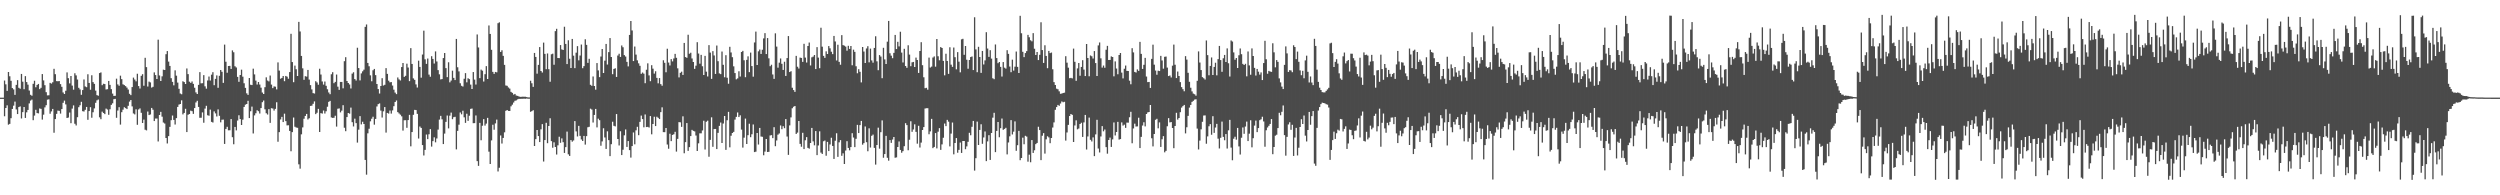 <?xml version="1.0" encoding="UTF-8"?>
<svg xmlns="http://www.w3.org/2000/svg" width="1920" height="150">
  <path d="M0 75.000h1v1.000H0zM1 75.000h1v1.000H1zM2 75.000h1v1.000H2zM3 61.845h1v27.426H3zM4 64.784h1v18.145H4zM5 69.774h1v11.137H5zM6 55.282h1v40.468H6zM7 58.590h1v36.522H7zM8 62.052h1v28.700H8zM9 67.619h1v16.058H9zM10 68.664h1v12.501H10zM11 72.857h1v5.181H11zM12 65.156h1v18.922H12zM13 61.558h1v26.058H13zM14 67.416h1v14.794H14zM15 68.138h1v13.559H15zM16 56.784h1v34.185H16zM17 62.712h1v23.411H17zM18 68.528h1v13.657H18zM19 58.447h1v32.128H19zM20 63.020h1v23.242H20zM21 65.009h1v19.407H21zM22 69.549h1v9.861H22zM23 72.828h1v4.457H23zM24 73.509h1v2.967H24zM25 64.368h1v27.931H25zM26 61.987h1v26.773H26zM27 67.037h1v17.314H27zM28 65.251h1v21.609H28zM29 64.455h1v22.621H29zM30 68.471h1v14.815H30zM31 67.438h1v16.155H31zM32 56.870h1v34.992H32zM33 61.732h1v26.353H33zM34 65.430h1v17.062H34zM35 70.786h1v10.015H35zM36 73.269h1v3.273H36zM37 73.161h1v3.105H37zM38 63.621h1v23.703H38zM39 64.190h1v21.350H39zM40 63.182h1v20.469H40zM41 52.844h1v49.110H41zM42 56.986h1v34.471H42zM43 62.291h1v25.151H43zM44 62.410h1v22.550H44zM45 62.276h1v22.858H45zM46 64.611h1v22.627H46zM47 66.685h1v17.088H47zM48 71.018h1v7.942H48zM49 72.183h1v5.079H49zM50 69.708h1v10.460H50zM51 55.584h1v35.065H51zM52 60.063h1v30.221H52zM53 64.073h1v22.342H53zM54 58.377h1v36.215H54zM55 65.746h1v17.643H55zM56 68.847h1v12.120H56zM57 56.271h1v38.772H57zM58 57.902h1v38.439H58zM59 61.095h1v28.901H59zM60 67.408h1v14.906H60zM61 68.710h1v12.139H61zM62 72.829h1v5.336H62zM63 69.159h1v16.254H63zM64 61.035h1v24.603H64zM65 66.417h1v17.892H65zM66 66.992h1v15.115H66zM67 57.055h1v34.958H67zM68 63.676h1v21.610H68zM69 68.899h1v13.408H69zM70 57.818h1v32.611H70zM71 63.093h1v23.152H71zM72 64.416h1v18.856H72zM73 69.566h1v9.378H73zM74 73.039h1v3.999H74zM75 73.535h1v2.920H75zM76 56.099h1v34.018H76zM77 55.588h1v35.935H77zM78 65.417h1v20.328H78zM79 64.288h1v22.477H79zM80 64.557h1v23.098H80zM81 68.725h1v14.689H81zM82 68.480h1v15.648H82zM83 62.179h1v25.984H83zM84 65.173h1v18.741H84zM85 68.432h1v12.127H85zM86 71.901h1v7.449H86zM87 73.697h1v2.499H87zM88 73.578h1v2.338H88zM89 60.426h1v30.044H89zM90 64.832h1v20.064H90zM91 65.828h1v16.495H91zM92 58.100h1v37.609H92zM93 60.794h1v25.367H93zM94 64.747h1v19.480H94zM95 65.361h1v17.036H95zM96 66.127h1v16.914H96zM97 67.269h1v16.514H97zM98 68.758h1v12.494H98zM99 72.037h1v5.985H99zM100 73.040h1v3.768H100zM101 66.889h1v14.849H101zM102 59.577h1v27.543H102zM103 61.067h1v26.773H103zM104 62.450h1v21.536H104zM105 56.610h1v39.252H105zM106 66.076h1v18.001H106zM107 67.971h1v15.282H107zM108 58.237h1v28.401H108zM109 57.007h1v37.448H109zM110 65.824h1v26.046H110zM111 44.408h1v55.222H111zM112 51.539h1v48.615H112zM113 66.440h1v19.233H113zM114 62.656h1v25.739H114zM115 63.283h1v24.637H115zM116 67.282h1v15.618H116zM117 66.651h1v17.601H117zM118 55.586h1v37.410H118zM119 57.665h1v33.349H119zM120 60.688h1v30.341H120zM121 30.454h1v78.199H121zM122 57.950h1v30.381H122zM123 62.211h1v23.684H123zM124 58.622h1v30.983H124zM125 53.482h1v40.622H125zM126 53.767h1v41.090H126zM127 41.609h1v64.363H127zM128 39.244h1v70.941H128zM129 47.313h1v57.247H129zM130 50.658h1v46.790H130zM131 60.049h1v32.282H131zM132 62.856h1v25.856H132zM133 65.554h1v26.545H133zM134 54.019h1v41.634H134zM135 58.092h1v32.657H135zM136 63.463h1v18.660H136zM137 68.195h1v12.121H137zM138 71.816h1v8.046H138zM139 72.396h1v4.661H139zM140 62.428h1v25.437H140zM141 63.034h1v23.682H141zM142 64.520h1v19.049H142zM143 52.570h1v48.881H143zM144 56.931h1v31.193H144zM145 62.701h1v24.853H145zM146 63.618h1v21.384H146zM147 62.577h1v22.833H147zM148 64.420h1v23.013H148zM149 67.390h1v15.630H149zM150 70.984h1v7.731H150zM151 72.207h1v5.216H151zM152 65.197h1v16.930H152zM153 55.406h1v35.077H153zM154 63.981h1v26.441H154zM155 63.915h1v22.414H155zM156 57.724h1v36.536H156zM157 66.303h1v17.128H157zM158 68.108h1v13.125H158zM159 61.816h1v26.727H159zM160 58.768h1v30.101H160zM161 61.841h1v22.324H161zM162 57.367h1v36.207H162zM163 55.446h1v38.658H163zM164 65.423h1v20.118H164zM165 60.561h1v26.520H165zM166 57.928h1v31.518H166zM167 67.421h1v16.599H167zM168 58.193h1v30.743H168zM169 53.762h1v40.214H169zM170 55.165h1v36.799H170zM171 63.644h1v28.212H171zM172 34.237h1v76.325H172zM173 47.431h1v51.573H173zM174 55.839h1v41.558H174zM175 50.708h1v49.375H175zM176 50.574h1v49.492H176zM177 52.925h1v38.508H177zM178 38.693h1v66.663H178zM179 40.117h1v70.702H179zM180 50.912h1v46.567H180zM181 51.811h1v48.357H181zM182 59.013h1v33.549H182zM183 62.807h1v25.712H183zM184 57.590h1v33.850H184zM185 53.517h1v42.477H185zM186 58.898h1v32.999H186zM187 63.951h1v18.179H187zM188 67.504h1v12.889H188zM189 71.695h1v8.191H189zM190 72.881h1v4.554H190zM191 59.893h1v30.802H191zM192 65.082h1v20.354H192zM193 65.318h1v16.553H193zM194 52.720h1v49.798H194zM195 57.114h1v31.511H195zM196 61.895h1v25.101H196zM197 64.939h1v19.770H197zM198 62.982h1v22.417H198zM199 64.946h1v22.225H199zM200 67.352h1v15.624H200zM201 71.055h1v7.435H201zM202 72.181h1v5.022H202zM203 66.957h1v16.997H203zM204 59.410h1v27.584H204zM205 61.847h1v26.116H205zM206 62.496h1v21.305H206zM207 57.998h1v36.359H207zM208 64.949h1v18.159H208zM209 67.700h1v15.665H209zM210 66.337h1v18.607H210zM211 66.554h1v17.080H211zM212 68.652h1v9.903H212zM213 47.915h1v60.925H213zM214 54.235h1v47.266H214zM215 60.481h1v31.248H215zM216 59.833h1v29.913H216zM217 58.388h1v35.353H217zM218 62.337h1v24.960H218zM219 58.330h1v34.679H219zM220 58.866h1v37.445H220zM221 60.478h1v35.736H221zM222 55.367h1v45.210H222zM223 25.982h1v90.197H223zM224 47.651h1v53.819H224zM225 63.153h1v27.125H225zM226 50.399h1v46.956H226zM227 53.200h1v44.754H227zM228 58.387h1v39.770H228zM229 16.806h1v109.423H229zM230 24.163h1v105.363H230zM231 42.936h1v60.216H231zM232 52.469h1v45.352H232zM233 61.265h1v29.921H233zM234 58.499h1v30.536H234zM235 58.850h1v28.672H235zM236 53.685h1v38.087H236zM237 61.123h1v29.728H237zM238 65.374h1v15.973H238zM239 68.656h1v12.479H239zM240 71.535h1v8.197H240zM241 71.814h1v6.039H241zM242 62.367h1v25.311H242zM243 63.322h1v23.254H243zM244 65.053h1v18.574H244zM245 52.783h1v48.589H245zM246 57.244h1v29.645H246zM247 62.548h1v24.712H247zM248 64.996h1v19.893H248zM249 62.636h1v24.568H249zM250 65.881h1v19.576H250zM251 68.576h1v13.411H251zM252 70.991h1v7.236H252zM253 72.329h1v5.120H253zM254 57.024h1v33.168H254zM255 55.448h1v35.105H255zM256 63.892h1v26.527H256zM257 62.899h1v26.000H257zM258 57.251h1v39.971H258zM259 66.559h1v16.960H259zM260 69.028h1v14.229H260zM261 62.944h1v23.401H261zM262 62.935h1v22.066H262zM263 67.847h1v12.929H263zM264 46.989h1v51.127H264zM265 43.945h1v56.826H265zM266 62.196h1v27.719H266zM267 63.751h1v23.017H267zM268 64.864h1v22.433H268zM269 67.948h1v14.694H269zM270 56.503h1v37.332H270zM271 55.508h1v41.597H271zM272 60.739h1v30.422H272zM273 61.823h1v32.723H273zM274 36.685h1v72.831H274zM275 52.283h1v47.302H275zM276 61.729h1v27.448H276zM277 56.375h1v39.179H277zM278 54.797h1v38.707H278zM279 53.514h1v41.723H279zM280 20.626h1v102.200H280zM281 18.775h1v115.392H281zM282 48.324h1v54.088H282zM283 50.910h1v47.937H283zM284 57.849h1v35.342H284zM285 62.394h1v28.814H285zM286 53.966h1v35.700H286zM287 52.953h1v42.794H287zM288 57.702h1v33.624H288zM289 64.531h1v17.247H289zM290 68.402h1v11.578H290zM291 71.831h1v7.575H291zM292 66.070h1v18.851H292zM293 60.037h1v30.244H293zM294 65.716h1v19.807H294zM295 65.109h1v17.103H295zM296 52.306h1v49.540H296zM297 56.738h1v29.976H297zM298 61.975h1v25.269H298zM299 63.246h1v21.641H299zM300 63.014h1v24.237H300zM301 65.690h1v19.118H301zM302 68.890h1v12.692H302zM303 71.104h1v7.233H303zM304 72.286h1v4.897H304zM305 59.488h1v26.612H305zM306 60.971h1v26.147H306zM307 61.797h1v26.291H307zM308 51.516h1v37.851H308zM309 48.383h1v51.940H309zM310 59.018h1v33.343H310zM311 58.191h1v34.100H311zM312 48.884h1v49.260H312zM313 51.846h1v40.360H313zM314 62.294h1v25.914H314zM315 36.954h1v75.429H315zM316 49.081h1v52.358H316zM317 60.232h1v27.929H317zM318 61.321h1v23.047H318zM319 64.820h1v19.725H319zM320 67.222h1v20.204H320zM321 46.590h1v59.806H321zM322 51.386h1v45.786H322zM323 59.662h1v38.586H323zM324 41.877h1v69.542H324zM325 23.564h1v95.815H325zM326 45.564h1v69.558H326zM327 49.057h1v54.247H327zM328 44.937h1v61.909H328zM329 57.299h1v45.837H329zM330 58.948h1v40.213H330zM331 43.178h1v69.436H331zM332 45.266h1v63.138H332zM333 48.811h1v56.648H333zM334 39.464h1v69.872H334zM335 47.187h1v59.134H335zM336 53.871h1v45.662H336zM337 57.100h1v34.748H337zM338 60.997h1v27.969H338zM339 60.703h1v30.945H339zM340 44.596h1v66.055H340zM341 40.715h1v61.886H341zM342 52.305h1v41.270H342zM343 59.230h1v29.514H343zM344 47.819h1v50.783H344zM345 63.222h1v25.607H345zM346 61.839h1v24.614H346zM347 54.264h1v37.283H347zM348 59.811h1v30.213H348zM349 61.515h1v28.180H349zM350 29.888h1v84.826H350zM351 51.665h1v48.838H351zM352 54.828h1v40.893H352zM353 63.937h1v22.446H353zM354 65.905h1v21.918H354zM355 66.432h1v18.635H355zM356 60.470h1v29.658H356zM357 56.152h1v38.221H357zM358 63.238h1v24.119H358zM359 60.126h1v32.723H359zM360 60.785h1v28.073H360zM361 64.953h1v18.633H361zM362 68.358h1v14.976H362zM363 55.342h1v39.275H363zM364 61.130h1v33.448H364zM365 64.937h1v23.754H365zM366 26.469h1v97.286H366zM367 36.443h1v90.960H367zM368 60.014h1v34.339H368zM369 53.434h1v54.268H369zM370 54.283h1v42.302H370zM371 62.638h1v28.840H371zM372 56.989h1v39.459H372zM373 50.811h1v44.126H373zM374 60.653h1v29.879H374zM375 19.582h1v96.896H375zM376 26.073h1v99.886H376zM377 38.222h1v69.620H377zM378 55.208h1v40.586H378zM379 56.739h1v42.908H379zM380 55.223h1v39.555H380zM381 55.544h1v36.321H381zM382 17.812h1v113.853H382zM383 17.145h1v111.666H383zM384 39.875h1v64.139H384zM385 38.591h1v71.633H385zM386 42.913h1v63.006H386zM387 49.820h1v51.824H387zM388 65.637h1v19.448H388zM389 65.895h1v18.594H389zM390 67.158h1v18.015H390zM391 68.065h1v17.194H391zM392 70.537h1v11.131H392zM393 71.311h1v9.082H393zM394 72.663h1v6.093H394zM395 72.149h1v5.246H395zM396 73.389h1v3.707H396zM397 73.619h1v2.737H397zM398 74.039h1v1.903H398zM399 74.383h1v1.562H399zM400 74.328h1v1.566H400zM401 74.224h1v1.638H401zM402 74.275h1v1.502H402zM403 74.268h1v1.600H403zM404 74.522h1v1.170H404zM405 74.812h1v1.000H405zM406 74.822h1v1.000H406zM407 62.008h1v23.831H407zM408 63.937h1v21.411H408zM409 66.725h1v17.891H409zM410 40.634h1v71.510H410zM411 43.717h1v63.123H411zM412 56.561h1v43.281H412zM413 49.813h1v54.673H413zM414 36.144h1v72.957H414zM415 54.548h1v44.775H415zM416 55.717h1v39.639H416zM417 32.696h1v91.361H417zM418 41.345h1v66.225H418zM419 53.143h1v41.159H419zM420 41.063h1v68.915H420zM421 53.143h1v43.649H421zM422 62.787h1v28.063H422zM423 41.695h1v66.679H423zM424 41.216h1v72.239H424zM425 49.733h1v59.569H425zM426 23.917h1v88.994H426zM427 22.130h1v96.531H427zM428 44.529h1v67.087H428zM429 44.669h1v60.348H429zM430 34.620h1v75.040H430zM431 37.953h1v68.345H431zM432 38.411h1v70.808H432zM433 20.541h1v96.898H433zM434 33.757h1v79.242H434zM435 49.224h1v51.846H435zM436 30.901h1v87.632H436zM437 45.090h1v74.649H437zM438 52.230h1v55.331H438zM439 29.914h1v78.884H439zM440 42.759h1v65.132H440zM441 52.307h1v40.697H441zM442 40.442h1v60.469H442zM443 35.437h1v69.348H443zM444 46.326h1v50.326H444zM445 42.665h1v61.695H445zM446 34.209h1v72.918H446zM447 52.396h1v55.914H447zM448 50.798h1v53.584H448zM449 30.145h1v80.926H449zM450 34.447h1v70.110H450zM451 48.269h1v49.480H451zM452 45.147h1v52.221H452zM453 65.110h1v18.334H453zM454 65.888h1v18.218H454zM455 58.727h1v35.378H455zM456 66.048h1v22.242H456zM457 68.890h1v14.788H457zM458 48.457h1v49.399H458zM459 54.073h1v37.089H459zM460 59.253h1v33.041H460zM461 43.393h1v68.549H461zM462 37.653h1v70.921H462zM463 56.045h1v42.470H463zM464 46.598h1v58.970H464zM465 33.735h1v80.652H465zM466 49.544h1v51.330H466zM467 40.047h1v67.561H467zM468 29.215h1v90.712H468zM469 43.755h1v67.008H469zM470 56.964h1v36.504H470zM471 52.940h1v43.657H471zM472 52.412h1v44.641H472zM473 59.086h1v28.530H473zM474 42.665h1v64.099H474zM475 41.264h1v70.465H475zM476 43.737h1v57.072H476zM477 34.936h1v84.161H477zM478 36.325h1v78.688H478zM479 42.319h1v61.631H479zM480 43.411h1v56.006H480zM481 47.510h1v65.353H481zM482 50.970h1v57.394H482zM483 26.846h1v88.475H483zM484 16.152h1v104.909H484zM485 23.384h1v88.794H485zM486 46.899h1v54.850H486zM487 35.725h1v75.141H487zM488 41.945h1v58.159H488zM489 46.328h1v51.054H489zM490 48.640h1v55.216H490zM491 50.525h1v43.073H491zM492 56.673h1v32.105H492zM493 55.706h1v35.750H493zM494 56.572h1v41.244H494zM495 63.908h1v23.984H495zM496 53.545h1v44.027H496zM497 48.657h1v48.752H497zM498 57.895h1v40.063H498zM499 62.373h1v26.779H499zM500 50.061h1v53.092H500zM501 52.747h1v42.491H501zM502 56.530h1v33.122H502zM503 54.747h1v42.082H503zM504 59.826h1v29.827H504zM505 63.992h1v26.485H505zM506 59.970h1v31.459H506zM507 64.626h1v21.469H507zM508 65.849h1v16.600H508zM509 46.303h1v55.196H509zM510 48.233h1v53.273H510zM511 55.516h1v42.787H511zM512 37.445h1v73.567H512zM513 48.015h1v66.206H513zM514 50.293h1v52.413H514zM515 45.437h1v62.947H515zM516 47.165h1v56.464H516zM517 44.888h1v58.215H517zM518 41.390h1v59.814H518zM519 44.412h1v72.015H519zM520 52.495h1v54.153H520zM521 59.440h1v34.336H521zM522 55.907h1v38.059H522zM523 55.032h1v42.381H523zM524 57.566h1v31.769H524zM525 32.968h1v84.760H525zM526 43.848h1v65.334H526zM527 44.398h1v50.120H527zM528 26.692h1v89.189H528zM529 41.290h1v71.723H529zM530 40.512h1v63.970H530zM531 44.918h1v54.797H531zM532 47.609h1v52.872H532zM533 52.907h1v48.004H533zM534 50.446h1v53.625H534zM535 32.391h1v83.552H535zM536 41.120h1v68.954H536zM537 48.895h1v53.480H537zM538 42.122h1v60.254H538zM539 50.878h1v49.327H539zM540 57.613h1v35.107H540zM541 42.908h1v71.925H541zM542 55.019h1v38.451H542zM543 58.710h1v33.939H543zM544 34.645h1v85.718H544zM545 40.381h1v67.032H545zM546 60.549h1v29.559H546zM547 39.266h1v73.501H547zM548 42.577h1v56.568H548zM549 56.783h1v42.213H549zM550 34.971h1v79.518H550zM551 47.020h1v54.999H551zM552 56.393h1v40.268H552zM553 56.926h1v37.180H553zM554 39.588h1v70.213H554zM555 49.785h1v45.088H555zM556 59.362h1v29.720H556zM557 42.418h1v72.703H557zM558 59.694h1v32.677H558zM559 64.304h1v21.601H559zM560 35.922h1v77.216H560zM561 40.268h1v63.973H561zM562 43.933h1v58.192H562zM563 50.960h1v50.315H563zM564 56.109h1v35.732H564zM565 60.934h1v28.797H565zM566 60.202h1v26.182H566zM567 54.709h1v35.215H567zM568 58.801h1v29.789H568zM569 39.946h1v59.610H569zM570 39.070h1v74.287H570zM571 46.260h1v59.483H571zM572 59.278h1v31.788H572zM573 45.987h1v64.604H573zM574 43.277h1v60.580H574zM575 55.388h1v39.648H575zM576 40.414h1v64.978H576zM577 50.759h1v52.350H577zM578 58.881h1v36.709H578zM579 32.597h1v84.215H579zM580 24.293h1v92.183H580zM581 49.917h1v52.203H581zM582 39.418h1v71.605H582zM583 38.019h1v60.232H583zM584 41.408h1v63.462H584zM585 38.184h1v66.857H585zM586 29.477h1v89.742H586zM587 25.428h1v91.008H587zM588 41.540h1v65.198H588zM589 29.226h1v87.532H589zM590 44.796h1v71.805H590zM591 50.837h1v53.211H591zM592 49.700h1v54.076H592zM593 57.209h1v48.866H593zM594 60.591h1v37.084H594zM595 25.618h1v86.662H595zM596 35.809h1v72.052H596zM597 51.966h1v51.453H597zM598 48.107h1v54.418H598zM599 44.918h1v51.421H599zM600 49.011h1v50.203H600zM601 53.714h1v43.208H601zM602 47.414h1v51.060H602zM603 58.296h1v33.161H603zM604 44.570h1v60.292H604zM605 27.720h1v91.193H605zM606 55.343h1v40.954H606zM607 54.696h1v35.466H607zM608 67.363h1v15.777H608zM609 69.172h1v12.808H609zM610 70.556h1v10.838H610zM611 42.908h1v59.943H611zM612 51.233h1v50.610H612zM613 52.655h1v40.262H613zM614 44.233h1v66.244H614zM615 44.473h1v68.231H615zM616 47.519h1v54.495H616zM617 33.626h1v80.836H617zM618 44.220h1v63.498H618zM619 48.014h1v57.293H619zM620 35.325h1v78.221H620zM621 32.651h1v81.519H621zM622 50.274h1v59.528H622zM623 44.033h1v54.236H623zM624 43.458h1v65.152H624zM625 42.244h1v69.386H625zM626 53.057h1v47.614H626zM627 36.201h1v82.944H627zM628 44.238h1v67.504H628zM629 52.354h1v48.492H629zM630 21.288h1v95.889H630zM631 35.832h1v82.378H631zM632 42.883h1v65.604H632zM633 44.424h1v63.509H633zM634 39.415h1v80.193H634zM635 41.478h1v67.475H635zM636 35.365h1v80.653H636zM637 37.105h1v73.839H637zM638 39.729h1v66.045H638zM639 41.591h1v70.503H639zM640 27.616h1v94.454H640zM641 31.863h1v76.210H641zM642 46.428h1v55.917H642zM643 34.346h1v86.126H643zM644 47.532h1v61.801H644zM645 49.731h1v57.876H645zM646 26.969h1v92.675H646zM647 34.652h1v83.124H647zM648 35.093h1v90.836H648zM649 35.786h1v79.839H649zM650 38.925h1v69.491H650zM651 35.156h1v78.454H651zM652 37.573h1v77.901H652zM653 35.308h1v77.649H653zM654 50.126h1v52.180H654zM655 38.156h1v67.455H655zM656 39.821h1v73.157H656zM657 50.898h1v55.713H657zM658 56.251h1v39.646H658zM659 53.130h1v49.047H659zM660 55.139h1v40.940H660zM661 63.261h1v29.612H661zM662 36.077h1v75.036H662zM663 39.592h1v70.335H663zM664 48.371h1v48.737H664zM665 37.233h1v71.996H665zM666 35.482h1v80.689H666zM667 47.861h1v50.684H667zM668 37.302h1v76.022H668zM669 46.383h1v57.937H669zM670 48.143h1v55.255H670zM671 36.819h1v76.737H671zM672 27.830h1v98.596H672zM673 47.080h1v64.287H673zM674 53.924h1v44.121H674zM675 42.269h1v71.901H675zM676 43.393h1v58.122H676zM677 60.036h1v32.438H677zM678 36.734h1v84.388H678zM679 45.642h1v72.684H679zM680 49.150h1v55.174H680zM681 32.002h1v89.199H681zM682 16.058h1v107.339H682zM683 40.914h1v66.652H683zM684 42.772h1v66.936H684zM685 44.696h1v62.463H685zM686 40.608h1v64.584H686zM687 26.842h1v94.275H687zM688 37.675h1v83.197H688zM689 32.106h1v80.804H689zM690 35.623h1v73.026H690zM691 24.356h1v90.785H691zM692 40.382h1v76.907H692zM693 47.967h1v68.112H693zM694 37.485h1v74.781H694zM695 50.667h1v43.947H695zM696 52.072h1v44.019H696zM697 34.765h1v80.617H697zM698 41.952h1v65.346H698zM699 50.853h1v42.255H699zM700 47.874h1v53.368H700zM701 47.547h1v51.902H701zM702 51.457h1v44.013H702zM703 44.234h1v57.057H703zM704 46.092h1v64.237H704zM705 56.000h1v40.597H705zM706 39.189h1v74.141H706zM707 32.429h1v77.069H707zM708 50.076h1v49.759H708zM709 59.353h1v38.233H709zM710 67.759h1v15.581H710zM711 67.419h1v15.675H711zM712 68.858h1v14.244H712zM713 44.261h1v58.834H713zM714 51.844h1v49.093H714zM715 51.135h1v40.134H715zM716 44.184h1v69.568H716zM717 43.325h1v69.517H717zM718 51.198h1v50.993H718zM719 29.962h1v84.001H719zM720 43.233h1v57.907H720zM721 46.272h1v52.126H721zM722 36.157h1v78.927H722zM723 36.865h1v74.054H723zM724 46.752h1v59.005H724zM725 57.877h1v36.991H725zM726 41.284h1v55.568H726zM727 46.799h1v45.244H727zM728 56.724h1v36.697H728zM729 36.312h1v76.107H729zM730 49.679h1v52.913H730zM731 51.363h1v42.751H731zM732 36.516h1v82.015H732zM733 43.943h1v65.891H733zM734 53.231h1v52.816H734zM735 40.028h1v77.269H735zM736 47.372h1v67.749H736zM737 55.533h1v53.929H737zM738 30.194h1v87.235H738zM739 29.824h1v78.451H739zM740 42.092h1v66.211H740zM741 35.341h1v79.254H741zM742 45.900h1v66.542H742zM743 52.794h1v56.106H743zM744 46.076h1v55.903H744zM745 43.843h1v60.024H745zM746 43.345h1v54.025H746zM747 53.832h1v39.062H747zM748 13.272h1v117.769H748zM749 37.922h1v83.587H749zM750 55.452h1v37.913H750zM751 35.943h1v75.402H751zM752 43.778h1v56.021H752zM753 55.967h1v39.468H753zM754 39.098h1v71.363H754zM755 49.526h1v56.048H755zM756 46.409h1v54.543H756zM757 24.704h1v99.046H757zM758 37.247h1v71.338H758zM759 43.685h1v60.171H759zM760 38.532h1v84.317H760zM761 45.018h1v57.123H761zM762 60.121h1v30.245H762zM763 60.821h1v25.786H763zM764 34.174h1v82.671H764zM765 44.597h1v55.969H765zM766 48.523h1v45.190H766zM767 47.626h1v57.813H767zM768 51.378h1v47.057H768zM769 58.785h1v32.247H769zM770 47.660h1v52.002H770zM771 51.957h1v47.040H771zM772 52.694h1v45.478H772zM773 38.530h1v80.034H773zM774 41.359h1v68.043H774zM775 51.122h1v53.587H775zM776 55.445h1v36.828H776zM777 45.821h1v57.470H777zM778 54.215h1v46.898H778zM779 51.221h1v42.023H779zM780 39.594h1v76.209H780zM781 51.376h1v60.161H781zM782 56.073h1v44.446H782zM783 12.127h1v110.912H783zM784 25.555h1v95.810H784zM785 39.780h1v65.971H785zM786 43.878h1v66.895H786zM787 40.751h1v63.525H787zM788 39.259h1v65.642H788zM789 26.771h1v97.392H789zM790 28.625h1v90.179H790zM791 30.926h1v93.705H791zM792 31.743h1v75.803H792zM793 25.449h1v91.983H793zM794 37.433h1v77.985H794zM795 42.224h1v68.456H795zM796 39.919h1v69.840H796zM797 46.131h1v51.190H797zM798 42.105h1v57.779H798zM799 17.096h1v105.906H799zM800 38.446h1v65.782H800zM801 48.314h1v53.917H801zM802 34.753h1v83.207H802zM803 42.938h1v64.044H803zM804 52.396h1v52.241H804zM805 39.101h1v66.420H805zM806 40.813h1v69.176H806zM807 40.369h1v65.631H807zM808 53.216h1v44.715H808zM809 63.084h1v30.935H809zM810 65.264h1v19.074H810zM811 68.085h1v14.140H811zM812 68.556h1v12.044H812zM813 70.133h1v11.109H813zM814 72.018h1v7.490H814zM815 71.854h1v6.056H815zM816 71.429h1v7.086H816zM817 71.161h1v7.001H817zM818 43.182h1v64.816H818zM819 48.105h1v53.651H819zM820 51.975h1v43.930H820zM821 60.041h1v29.072H821zM822 59.797h1v27.737H822zM823 60.208h1v28.007H823zM824 37.316h1v71.735H824zM825 47.455h1v48.880H825zM826 62.049h1v30.361H826zM827 52.553h1v46.752H827zM828 48.405h1v50.308H828zM829 58.171h1v37.056H829zM830 51.417h1v42.830H830zM831 46.258h1v58.912H831zM832 53.454h1v40.546H832zM833 58.400h1v29.870H833zM834 33.778h1v81.089H834zM835 44.543h1v60.269H835zM836 58.580h1v31.757H836zM837 42.573h1v64.797H837zM838 43.199h1v65.425H838zM839 44.972h1v60.547H839zM840 39.213h1v80.711H840zM841 48.455h1v54.772H841zM842 58.383h1v33.638H842zM843 34.890h1v79.206H843zM844 32.613h1v84.470H844zM845 44.787h1v59.996H845zM846 51.918h1v44.971H846zM847 50.318h1v50.536H847zM848 52.013h1v47.464H848zM849 38.210h1v74.802H849zM850 35.203h1v82.816H850zM851 46.065h1v61.467H851zM852 46.047h1v59.616H852zM853 43.323h1v69.519H853zM854 43.799h1v63.234H854zM855 58.616h1v35.426H855zM856 47.138h1v56.881H856zM857 52.613h1v48.775H857zM858 57.024h1v36.583H858zM859 42.237h1v64.983H859zM860 40.690h1v66.116H860zM861 55.772h1v38.253H861zM862 60.194h1v36.284H862zM863 52.765h1v42.994H863zM864 50.315h1v47.911H864zM865 54.429h1v39.707H865zM866 54.513h1v39.702H866zM867 61.974h1v28.071H867zM868 64.706h1v21.161H868zM869 37.029h1v72.978H869zM870 40.230h1v58.411H870zM871 55.262h1v39.735H871zM872 55.689h1v41.505H872zM873 53.308h1v43.784H873zM874 54.425h1v35.994H874zM875 32.131h1v81.605H875zM876 41.371h1v63.734H876zM877 52.962h1v43.452H877zM878 49.778h1v44.141H878zM879 44.450h1v52.640H879zM880 58.800h1v28.752H880zM881 63.103h1v23.211H881zM882 62.915h1v23.114H882zM883 67.530h1v13.090H883zM884 45.212h1v60.976H884zM885 34.329h1v78.092H885zM886 49.673h1v53.246H886zM887 54.187h1v37.830H887zM888 57.400h1v33.841H888zM889 54.252h1v44.318H889zM890 54.572h1v39.452H890zM891 42.916h1v69.925H891zM892 46.448h1v60.526H892zM893 52.753h1v51.809H893zM894 43.646h1v73.347H894zM895 43.410h1v72.457H895zM896 51.943h1v45.036H896zM897 58.404h1v32.316H897zM898 57.974h1v36.016H898zM899 59.472h1v34.295H899zM900 50.423h1v47.879H900zM901 34.273h1v79.522H901zM902 49.711h1v47.055H902zM903 59.930h1v26.702H903zM904 54.963h1v36.892H904zM905 58.388h1v32.244H905zM906 63.055h1v23.122H906zM907 66.936h1v15.691H907zM908 68.510h1v12.978H908zM909 70.103h1v10.481H909zM910 43.119h1v59.329H910zM911 45.758h1v51.987H911zM912 55.929h1v33.060H912zM913 62.831h1v19.801H913zM914 67.373h1v13.228H914zM915 70.197h1v8.013H915zM916 71.897h1v5.524H916zM917 72.388h1v4.087H917zM918 73.482h1v2.754H918zM919 62.048h1v36.720H919zM920 39.460h1v75.317H920zM921 48.049h1v59.936H921zM922 53.790h1v45.519H922zM923 59.244h1v34.279H923zM924 60.098h1v28.626H924zM925 61.060h1v27.575H925zM926 31.101h1v79.272H926zM927 42.352h1v62.414H927zM928 57.782h1v39.200H928zM929 50.617h1v44.706H929zM930 44.158h1v59.336H930zM931 57.620h1v31.637H931zM932 51.413h1v50.612H932zM933 48.175h1v49.779H933zM934 57.870h1v37.254H934zM935 45.394h1v61.116H935zM936 35.293h1v78.754H936zM937 46.142h1v59.701H937zM938 55.126h1v38.269H938zM939 44.728h1v60.386H939zM940 42.174h1v65.574H940zM941 47.609h1v55.336H941zM942 37.175h1v76.901H942zM943 48.584h1v51.512H943zM944 58.788h1v33.259H944zM945 31.072h1v82.302H945zM946 31.872h1v91.227H946zM947 40.234h1v66.328H947zM948 45.889h1v59.144H948zM949 44.525h1v62.746H949zM950 52.244h1v45.999H950zM951 42.424h1v70.034H951zM952 37.240h1v81.468H952zM953 41.605h1v64.158H953zM954 49.032h1v48.876H954zM955 49.897h1v52.879H955zM956 48.980h1v48.200H956zM957 58.615h1v34.792H957zM958 39.519h1v68.833H958zM959 50.238h1v52.416H959zM960 57.390h1v34.990H960zM961 37.173h1v75.976H961zM962 43.021h1v63.103H962zM963 52.119h1v44.358H963zM964 58.026h1v34.614H964zM965 52.930h1v48.530H965zM966 55.052h1v43.295H966zM967 57.306h1v34.983H967zM968 55.624h1v36.024H968zM969 61.501h1v28.165H969zM970 48.416h1v44.894H970zM971 31.321h1v81.365H971zM972 45.528h1v54.512H972zM973 56.621h1v41.276H973zM974 54.431h1v42.171H974zM975 54.951h1v40.231H975zM976 55.171h1v36.255H976zM977 33.248h1v85.199H977zM978 40.190h1v72.711H978zM979 51.722h1v52.483H979zM980 46.126h1v57.351H980zM981 47.518h1v50.816H981zM982 60.217h1v26.394H982zM983 63.283h1v25.232H983zM984 66.516h1v19.326H984zM985 68.419h1v12.568H985zM986 49.814h1v53.961H986zM987 35.633h1v83.903H987zM988 41.032h1v64.105H988zM989 55.238h1v40.357H989zM990 53.840h1v40.075H990zM991 54.099h1v45.590H991zM992 55.425h1v40.429H992zM993 34.787h1v84.952H993zM994 36.104h1v69.536H994zM995 45.431h1v52.774H995zM996 39.612h1v79.779H996zM997 47.465h1v66.013H997zM998 54.051h1v43.489H998zM999 57.762h1v33.765H999zM1000 54.360h1v40.894H1000zM1001 60.092h1v28.611H1001zM1002 46.383h1v57.794H1002zM1003 42.752h1v65.911H1003zM1004 55.133h1v44.685H1004zM1005 63.322h1v22.664H1005zM1006 58.701h1v37.077H1006zM1007 63.368h1v25.823H1007zM1008 65.386h1v19.906H1008zM1009 29.784h1v95.869H1009zM1010 35.253h1v92.082H1010zM1011 53.486h1v44.726H1011zM1012 62.870h1v22.021H1012zM1013 67.333h1v14.907H1013zM1014 69.101h1v10.888H1014zM1015 70.776h1v8.096H1015zM1016 70.943h1v8.182H1016zM1017 70.966h1v8.395H1017zM1018 69.784h1v10.251H1018zM1019 68.677h1v11.728H1019zM1020 67.455h1v15.152H1020zM1021 33.348h1v89.455H1021zM1022 32.827h1v82.340H1022zM1023 40.795h1v66.842H1023zM1024 51.453h1v49.673H1024zM1025 47.492h1v59.230H1025zM1026 45.460h1v56.876H1026zM1027 48.849h1v50.756H1027zM1028 56.313h1v44.010H1028zM1029 60.245h1v31.077H1029zM1030 61.297h1v30.353H1030zM1031 43.247h1v57.697H1031zM1032 40.363h1v58.618H1032zM1033 48.679h1v48.364H1033zM1034 46.965h1v67.432H1034zM1035 46.086h1v64.071H1035zM1036 54.876h1v44.655H1036zM1037 41.218h1v58.597H1037zM1038 41.260h1v62.610H1038zM1039 44.674h1v62.234H1039zM1040 46.424h1v54.060H1040zM1041 51.156h1v49.066H1041zM1042 56.899h1v39.467H1042zM1043 58.732h1v32.149H1043zM1044 44.331h1v61.262H1044zM1045 59.538h1v29.302H1045zM1046 65.160h1v20.505H1046zM1047 40.266h1v67.966H1047zM1048 42.266h1v66.444H1048zM1049 42.000h1v59.248H1049zM1050 42.691h1v64.343H1050zM1051 50.192h1v55.460H1051zM1052 47.297h1v49.204H1052zM1053 42.137h1v57.187H1053zM1054 47.001h1v51.034H1054zM1055 57.807h1v31.166H1055zM1056 67.352h1v20.018H1056zM1057 54.062h1v46.845H1057zM1058 53.816h1v43.130H1058zM1059 62.833h1v20.649H1059zM1060 41.981h1v70.698H1060zM1061 53.056h1v41.235H1061zM1062 61.273h1v25.912H1062zM1063 49.129h1v49.472H1063zM1064 52.053h1v49.865H1064zM1065 59.255h1v35.062H1065zM1066 53.691h1v42.525H1066zM1067 56.699h1v36.913H1067zM1068 58.923h1v31.394H1068zM1069 56.888h1v33.344H1069zM1070 55.988h1v39.367H1070zM1071 60.568h1v29.213H1071zM1072 49.439h1v52.992H1072zM1073 39.108h1v70.750H1073zM1074 47.241h1v56.729H1074zM1075 53.484h1v46.925H1075zM1076 47.804h1v56.827H1076zM1077 48.099h1v54.385H1077zM1078 50.372h1v48.097H1078zM1079 56.387h1v41.325H1079zM1080 58.529h1v34.262H1080zM1081 61.356h1v28.684H1081zM1082 37.258h1v74.094H1082zM1083 41.842h1v58.049H1083zM1084 52.258h1v44.477H1084zM1085 38.951h1v79.352H1085zM1086 38.169h1v76.152H1086zM1087 53.075h1v50.822H1087zM1088 39.961h1v60.907H1088zM1089 47.581h1v53.141H1089zM1090 45.782h1v63.232H1090zM1091 47.158h1v50.172H1091zM1092 50.033h1v50.006H1092zM1093 56.734h1v39.699H1093zM1094 58.665h1v30.747H1094zM1095 43.993h1v56.174H1095zM1096 60.351h1v34.324H1096zM1097 63.949h1v22.620H1097zM1098 38.215h1v71.650H1098zM1099 39.985h1v72.998H1099zM1100 40.485h1v61.924H1100zM1101 44.720h1v61.214H1101zM1102 50.634h1v51.751H1102zM1103 47.630h1v48.629H1103zM1104 47.623h1v53.078H1104zM1105 49.041h1v47.567H1105zM1106 60.996h1v27.401H1106zM1107 58.439h1v32.436H1107zM1108 52.974h1v47.547H1108zM1109 60.492h1v33.526H1109zM1110 64.383h1v19.546H1110zM1111 43.548h1v68.189H1111zM1112 52.739h1v41.021H1112zM1113 61.537h1v25.823H1113zM1114 49.466h1v48.260H1114zM1115 52.363h1v49.217H1115zM1116 58.804h1v34.828H1116zM1117 51.477h1v44.172H1117zM1118 55.653h1v35.932H1118zM1119 59.057h1v30.920H1119zM1120 54.326h1v41.656H1120zM1121 57.816h1v41.511H1121zM1122 62.488h1v25.279H1122zM1123 53.123h1v45.261H1123zM1124 43.089h1v65.466H1124zM1125 59.525h1v28.688H1125zM1126 62.053h1v23.813H1126zM1127 47.673h1v61.115H1127zM1128 48.633h1v57.511H1128zM1129 55.384h1v38.914H1129zM1130 24.765h1v97.832H1130zM1131 36.017h1v74.672H1131zM1132 60.752h1v27.165H1132zM1133 44.174h1v65.052H1133zM1134 46.626h1v54.772H1134zM1135 51.955h1v41.444H1135zM1136 48.802h1v49.754H1136zM1137 43.922h1v62.883H1137zM1138 46.114h1v52.748H1138zM1139 27.107h1v95.329H1139zM1140 31.789h1v79.684H1140zM1141 51.131h1v55.610H1141zM1142 52.194h1v44.023H1142zM1143 51.540h1v54.844H1143zM1144 47.694h1v52.987H1144zM1145 53.435h1v49.227H1145zM1146 20.284h1v117.596H1146zM1147 33.631h1v70.617H1147zM1148 42.110h1v59.657H1148zM1149 36.866h1v60.861H1149zM1150 40.470h1v59.036H1150zM1151 51.323h1v42.802H1151zM1152 45.077h1v60.880H1152zM1153 47.671h1v51.293H1153zM1154 49.104h1v48.588H1154zM1155 49.481h1v43.867H1155zM1156 53.416h1v37.678H1156zM1157 63.733h1v22.513H1157zM1158 51.698h1v47.662H1158zM1159 48.433h1v47.401H1159zM1160 58.327h1v33.333H1160zM1161 61.100h1v31.742H1161zM1162 49.630h1v65.805H1162zM1163 56.386h1v43.751H1163zM1164 57.306h1v31.413H1164zM1165 54.357h1v39.209H1165zM1166 58.656h1v32.316H1166zM1167 65.468h1v23.893H1167zM1168 50.037h1v48.224H1168zM1169 56.154h1v37.024H1169zM1170 62.801h1v22.930H1170zM1171 57.703h1v29.747H1171zM1172 59.428h1v32.482H1172zM1173 61.318h1v23.388H1173zM1174 40.188h1v57.925H1174zM1175 40.099h1v60.174H1175zM1176 57.516h1v35.925H1176zM1177 61.336h1v25.202H1177zM1178 42.736h1v60.214H1178zM1179 47.401h1v52.846H1179zM1180 54.430h1v40.030H1180zM1181 36.720h1v83.224H1181zM1182 53.643h1v43.850H1182zM1183 59.525h1v34.267H1183zM1184 39.202h1v70.304H1184zM1185 43.716h1v53.991H1185zM1186 51.325h1v44.464H1186zM1187 54.730h1v45.697H1187zM1188 53.222h1v46.806H1188zM1189 56.278h1v34.249H1189zM1190 26.888h1v89.488H1190zM1191 39.762h1v75.357H1191zM1192 46.313h1v52.155H1192zM1193 52.823h1v38.013H1193zM1194 57.376h1v42.250H1194zM1195 51.212h1v46.916H1195zM1196 42.309h1v72.357H1196zM1197 18.500h1v107.211H1197zM1198 28.908h1v95.000H1198zM1199 34.616h1v66.466H1199zM1200 32.031h1v70.724H1200zM1201 45.520h1v54.876H1201zM1202 49.648h1v44.690H1202zM1203 42.661h1v67.173H1203zM1204 48.315h1v51.898H1204zM1205 53.382h1v45.606H1205zM1206 52.296h1v41.452H1206zM1207 56.204h1v35.611H1207zM1208 63.392h1v22.422H1208zM1209 56.421h1v42.136H1209zM1210 47.875h1v55.018H1210zM1211 56.978h1v36.955H1211zM1212 63.418h1v28.861H1212zM1213 47.863h1v65.850H1213zM1214 60.655h1v33.822H1214zM1215 58.591h1v28.945H1215zM1216 54.579h1v39.709H1216zM1217 56.890h1v31.928H1217zM1218 66.992h1v22.817H1218zM1219 53.355h1v44.606H1219zM1220 60.253h1v32.029H1220zM1221 62.713h1v23.947H1221zM1222 51.759h1v45.579H1222zM1223 50.762h1v49.020H1223zM1224 65.867h1v17.094H1224zM1225 47.930h1v53.470H1225zM1226 51.351h1v53.999H1226zM1227 65.203h1v24.978H1227zM1228 62.412h1v27.961H1228zM1229 46.314h1v61.754H1229zM1230 45.935h1v53.028H1230zM1231 34.522h1v79.206H1231zM1232 21.175h1v109.700H1232zM1233 41.173h1v67.147H1233zM1234 50.217h1v49.750H1234zM1235 36.817h1v73.484H1235zM1236 42.257h1v72.998H1236zM1237 52.478h1v46.773H1237zM1238 48.132h1v53.108H1238zM1239 47.267h1v55.941H1239zM1240 53.691h1v45.446H1240zM1241 19.319h1v102.360H1241zM1242 38.432h1v70.425H1242zM1243 42.218h1v67.571H1243zM1244 47.277h1v59.200H1244zM1245 39.328h1v81.864H1245zM1246 48.051h1v67.597H1246zM1247 28.002h1v93.517H1247zM1248 12.200h1v112.079H1248zM1249 18.316h1v108.286H1249zM1250 25.479h1v85.972H1250zM1251 46.322h1v63.253H1251zM1252 49.043h1v57.112H1252zM1253 53.963h1v39.422H1253zM1254 49.337h1v62.996H1254zM1255 50.926h1v53.233H1255zM1256 58.942h1v38.170H1256zM1257 54.632h1v40.161H1257zM1258 61.374h1v31.156H1258zM1259 63.238h1v22.161H1259zM1260 50.004h1v50.026H1260zM1261 52.838h1v41.813H1261zM1262 60.764h1v29.505H1262zM1263 47.606h1v48.447H1263zM1264 48.760h1v65.478H1264zM1265 61.081h1v29.785H1265zM1266 58.232h1v28.616H1266zM1267 51.609h1v40.091H1267zM1268 58.537h1v30.503H1268zM1269 65.317h1v23.968H1269zM1270 53.222h1v41.795H1270zM1271 59.470h1v31.464H1271zM1272 62.792h1v23.234H1272zM1273 55.917h1v41.786H1273zM1274 58.566h1v34.144H1274zM1275 63.062h1v21.699H1275zM1276 45.104h1v60.690H1276zM1277 48.104h1v60.532H1277zM1278 64.089h1v22.070H1278zM1279 62.498h1v28.385H1279zM1280 48.721h1v60.780H1280zM1281 47.899h1v54.817H1281zM1282 11.997h1v118.666H1282zM1283 12.059h1v113.170H1283zM1284 38.252h1v73.892H1284zM1285 49.263h1v53.467H1285zM1286 31.459h1v78.426H1286zM1287 41.867h1v60.681H1287zM1288 54.130h1v42.873H1288zM1289 49.925h1v50.770H1289zM1290 47.509h1v53.814H1290zM1291 53.190h1v43.589H1291zM1292 14.589h1v120.670H1292zM1293 37.326h1v86.756H1293zM1294 40.322h1v68.978H1294zM1295 47.507h1v49.627H1295zM1296 41.485h1v67.272H1296zM1297 46.388h1v55.897H1297zM1298 22.749h1v100.681H1298zM1299 16.922h1v105.337H1299zM1300 39.630h1v80.736H1300zM1301 41.770h1v60.593H1301zM1302 37.702h1v61.902H1302zM1303 43.998h1v54.588H1303zM1304 52.568h1v38.435H1304zM1305 45.155h1v65.758H1305zM1306 50.461h1v52.107H1306zM1307 51.227h1v42.006H1307zM1308 49.839h1v42.695H1308zM1309 61.380h1v26.530H1309zM1310 63.792h1v21.148H1310zM1311 52.964h1v42.950H1311zM1312 41.741h1v59.718H1312zM1313 59.606h1v31.704H1313zM1314 47.957h1v53.498H1314zM1315 51.695h1v56.481H1315zM1316 54.137h1v42.832H1316zM1317 56.880h1v33.679H1317zM1318 57.441h1v38.226H1318zM1319 59.625h1v30.548H1319zM1320 65.618h1v22.507H1320zM1321 50.074h1v48.708H1321zM1322 59.457h1v33.486H1322zM1323 64.076h1v20.982H1323zM1324 53.512h1v43.494H1324zM1325 53.091h1v38.609H1325zM1326 66.366h1v18.238H1326zM1327 36.929h1v73.602H1327zM1328 43.994h1v63.960H1328zM1329 49.750h1v58.514H1329zM1330 43.651h1v63.538H1330zM1331 45.477h1v62.618H1331zM1332 44.386h1v66.242H1332zM1333 37.129h1v88.129H1333zM1334 32.377h1v79.823H1334zM1335 37.867h1v79.835H1335zM1336 43.909h1v67.565H1336zM1337 43.892h1v61.983H1337zM1338 48.740h1v50.686H1338zM1339 57.562h1v38.133H1339zM1340 39.974h1v78.582H1340zM1341 41.289h1v64.490H1341zM1342 47.506h1v49.198H1342zM1343 28.962h1v100.337H1343zM1344 25.230h1v97.309H1344zM1345 35.249h1v75.817H1345zM1346 41.090h1v66.445H1346zM1347 37.564h1v69.169H1347zM1348 46.731h1v53.499H1348zM1349 32.618h1v79.302H1349zM1350 35.084h1v87.269H1350zM1351 37.863h1v73.697H1351zM1352 46.661h1v55.298H1352zM1353 20.989h1v92.036H1353zM1354 38.270h1v69.926H1354zM1355 41.516h1v63.982H1355zM1356 38.839h1v74.172H1356zM1357 34.177h1v73.333H1357zM1358 42.091h1v64.792H1358zM1359 21.966h1v109.894H1359zM1360 36.833h1v77.768H1360zM1361 54.212h1v43.711H1361zM1362 49.506h1v60.191H1362zM1363 50.317h1v52.708H1363zM1364 52.913h1v46.304H1364zM1365 47.118h1v53.363H1365zM1366 47.171h1v54.410H1366zM1367 56.142h1v36.741H1367zM1368 32.898h1v98.220H1368zM1369 25.944h1v109.906H1369zM1370 31.456h1v98.267H1370zM1371 40.102h1v61.457H1371zM1372 42.047h1v60.571H1372zM1373 51.214h1v43.899H1373zM1374 48.938h1v46.001H1374zM1375 49.681h1v44.842H1375zM1376 61.350h1v26.099H1376zM1377 62.567h1v26.335H1377zM1378 48.837h1v64.963H1378zM1379 46.997h1v59.779H1379zM1380 54.728h1v37.317H1380zM1381 50.375h1v55.889H1381zM1382 38.397h1v74.165H1382zM1383 49.974h1v51.097H1383zM1384 20.686h1v109.852H1384zM1385 23.371h1v106.651H1385zM1386 41.146h1v61.520H1386zM1387 48.070h1v53.559H1387zM1388 47.395h1v63.495H1388zM1389 48.105h1v59.723H1389zM1390 51.323h1v47.256H1390zM1391 46.290h1v56.330H1391zM1392 50.194h1v49.820H1392zM1393 52.212h1v49.097H1393zM1394 19.329h1v112.541H1394zM1395 22.492h1v115.355H1395zM1396 27.931h1v92.057H1396zM1397 41.983h1v68.400H1397zM1398 35.373h1v77.417H1398zM1399 42.270h1v69.759H1399zM1400 19.142h1v107.771H1400zM1401 19.259h1v106.036H1401zM1402 34.511h1v90.297H1402zM1403 36.729h1v73.721H1403zM1404 40.554h1v79.382H1404zM1405 43.109h1v66.044H1405zM1406 47.819h1v51.488H1406zM1407 50.345h1v47.770H1407zM1408 53.770h1v42.841H1408zM1409 61.450h1v33.437H1409zM1410 63.963h1v22.823H1410zM1411 66.231h1v17.574H1411zM1412 69.503h1v9.920H1412zM1413 71.432h1v8.178H1413zM1414 72.581h1v5.748H1414zM1415 72.688h1v4.185H1415zM1416 73.633h1v2.933H1416zM1417 73.359h1v3.327H1417zM1418 73.593h1v2.785H1418zM1419 73.605h1v2.507H1419zM1420 73.898h1v2.076H1420zM1421 73.972h1v1.818H1421zM1422 74.226h1v1.647H1422zM1423 74.483h1v1.068H1423zM1424 74.557h1v1.000H1424zM1425 74.665h1v1.000H1425zM1426 55.091h1v38.926H1426zM1427 55.801h1v33.201H1427zM1428 62.937h1v21.583H1428zM1429 25.012h1v108.098H1429zM1430 47.596h1v65.056H1430zM1431 50.530h1v54.971H1431zM1432 42.374h1v72.158H1432zM1433 40.145h1v77.436H1433zM1434 54.255h1v58.122H1434zM1435 13.780h1v123.065H1435zM1436 17.904h1v116.864H1436zM1437 35.447h1v84.662H1437zM1438 29.361h1v75.847H1438zM1439 35.637h1v76.425H1439zM1440 44.847h1v59.248H1440zM1441 58.585h1v32.701H1441zM1442 35.655h1v76.344H1442zM1443 33.236h1v71.619H1443zM1444 44.916h1v52.836H1444zM1445 11.403h1v124.481H1445zM1446 27.243h1v98.925H1446zM1447 49.227h1v66.928H1447zM1448 39.847h1v73.587H1448zM1449 43.326h1v74.452H1449zM1450 41.015h1v69.604H1450zM1451 19.562h1v118.386H1451zM1452 12.051h1v125.895H1452zM1453 33.249h1v76.456H1453zM1454 32.688h1v96.222H1454zM1455 35.309h1v92.948H1455zM1456 44.815h1v76.681H1456zM1457 46.915h1v68.935H1457zM1458 30.615h1v87.833H1458zM1459 45.903h1v73.071H1459zM1460 52.261h1v52.016H1460zM1461 20.803h1v106.093H1461zM1462 45.022h1v58.247H1462zM1463 54.439h1v42.955H1463zM1464 20.380h1v95.484H1464zM1465 31.672h1v85.302H1465zM1466 49.601h1v54.367H1466zM1467 33.199h1v91.219H1467zM1468 35.312h1v83.886H1468zM1469 42.585h1v66.251H1469zM1470 24.957h1v110.182H1470zM1471 48.172h1v46.582H1471zM1472 62.974h1v28.228H1472zM1473 65.329h1v21.396H1473zM1474 50.198h1v51.935H1474zM1475 54.123h1v41.202H1475zM1476 62.231h1v28.313H1476zM1477 52.371h1v41.361H1477zM1478 48.791h1v50.864H1478zM1479 53.111h1v41.339H1479zM1480 36.688h1v77.868H1480zM1481 48.689h1v58.965H1481zM1482 56.132h1v44.600H1482zM1483 33.970h1v81.247H1483zM1484 47.775h1v63.988H1484zM1485 52.579h1v55.909H1485zM1486 13.351h1v124.747H1486zM1487 12.057h1v110.073H1487zM1488 45.245h1v60.038H1488zM1489 50.861h1v53.053H1489zM1490 45.482h1v61.199H1490zM1491 50.661h1v45.875H1491zM1492 54.397h1v42.235H1492zM1493 31.257h1v86.346H1493zM1494 42.193h1v74.328H1494zM1495 50.441h1v57.938H1495zM1496 12.520h1v124.941H1496zM1497 28.811h1v86.696H1497zM1498 42.298h1v59.072H1498zM1499 32.942h1v73.266H1499zM1500 48.384h1v52.440H1500zM1501 53.089h1v51.726H1501zM1502 23.175h1v114.744H1502zM1503 24.673h1v113.245H1503zM1504 34.678h1v95.829H1504zM1505 24.234h1v90.569H1505zM1506 30.764h1v84.173H1506zM1507 44.035h1v64.025H1507zM1508 51.353h1v45.185H1508zM1509 38.708h1v65.369H1509zM1510 37.146h1v60.144H1510zM1511 51.087h1v41.923H1511zM1512 30.588h1v80.949H1512zM1513 51.267h1v44.688H1513zM1514 59.531h1v32.770H1514zM1515 46.492h1v52.521H1515zM1516 57.109h1v37.768H1516zM1517 59.549h1v29.819H1517zM1518 49.690h1v47.455H1518zM1519 53.331h1v51.266H1519zM1520 56.340h1v45.449H1520zM1521 29.363h1v94.120H1521zM1522 57.503h1v39.012H1522zM1523 59.621h1v26.292H1523zM1524 64.182h1v20.089H1524zM1525 51.732h1v51.263H1525zM1526 58.868h1v33.806H1526zM1527 58.580h1v32.173H1527zM1528 48.354h1v58.908H1528zM1529 47.834h1v51.522H1529zM1530 56.810h1v33.506H1530zM1531 28.189h1v97.735H1531zM1532 40.999h1v73.894H1532zM1533 41.283h1v64.824H1533zM1534 29.598h1v85.222H1534zM1535 40.409h1v68.069H1535zM1536 43.948h1v56.919H1536zM1537 16.564h1v120.568H1537zM1538 34.097h1v87.389H1538zM1539 41.865h1v66.636H1539zM1540 44.979h1v70.318H1540zM1541 32.503h1v82.197H1541zM1542 47.396h1v50.466H1542zM1543 46.605h1v58.786H1543zM1544 38.633h1v74.011H1544zM1545 49.308h1v46.345H1545zM1546 53.296h1v46.143H1546zM1547 27.240h1v110.553H1547zM1548 25.137h1v105.940H1548zM1549 37.016h1v76.542H1549zM1550 37.714h1v88.822H1550zM1551 35.206h1v82.907H1551zM1552 40.400h1v67.223H1552zM1553 16.130h1v105.551H1553zM1554 25.579h1v87.352H1554zM1555 38.308h1v66.914H1555zM1556 30.245h1v85.883H1556zM1557 34.759h1v80.594H1557zM1558 47.150h1v57.266H1558zM1559 38.479h1v71.379H1559zM1560 29.841h1v94.335H1560zM1561 33.279h1v73.557H1561zM1562 46.231h1v60.428H1562zM1563 12.350h1v122.912H1563zM1564 45.416h1v65.200H1564zM1565 44.628h1v61.399H1565zM1566 29.366h1v91.904H1566zM1567 44.639h1v78.687H1567zM1568 44.927h1v64.675H1568zM1569 21.913h1v99.278H1569zM1570 40.242h1v66.375H1570zM1571 49.747h1v45.684H1571zM1572 23.026h1v111.548H1572zM1573 26.685h1v104.087H1573zM1574 47.729h1v56.342H1574zM1575 23.849h1v97.273H1575zM1576 29.190h1v94.340H1576zM1577 44.851h1v57.810H1577zM1578 47.243h1v53.728H1578zM1579 44.464h1v63.534H1579zM1580 39.666h1v60.037H1580zM1581 51.289h1v43.509H1581zM1582 47.696h1v64.409H1582zM1583 49.077h1v52.570H1583zM1584 53.960h1v39.634H1584zM1585 36.965h1v72.361H1585zM1586 36.721h1v69.516H1586zM1587 48.246h1v51.091H1587zM1588 12.947h1v124.391H1588zM1589 21.835h1v105.136H1589zM1590 41.373h1v67.589H1590zM1591 40.978h1v61.409H1591zM1592 34.042h1v83.615H1592zM1593 39.178h1v72.408H1593zM1594 48.915h1v52.547H1594zM1595 43.910h1v68.093H1595zM1596 49.860h1v55.525H1596zM1597 60.130h1v32.202H1597zM1598 14.312h1v122.088H1598zM1599 29.982h1v107.284H1599zM1600 49.771h1v49.986H1600zM1601 34.194h1v83.016H1601zM1602 40.234h1v70.457H1602zM1603 43.523h1v68.436H1603zM1604 16.968h1v112.616H1604zM1605 30.951h1v94.425H1605zM1606 19.982h1v99.335H1606zM1607 30.442h1v79.739H1607zM1608 25.392h1v90.315H1608zM1609 30.064h1v78.520H1609zM1610 53.227h1v50.998H1610zM1611 23.551h1v92.081H1611zM1612 22.534h1v80.227H1612zM1613 29.149h1v83.925H1613zM1614 26.726h1v110.857H1614zM1615 29.571h1v90.266H1615zM1616 50.829h1v48.593H1616zM1617 37.943h1v75.629H1617zM1618 36.386h1v66.017H1618zM1619 51.091h1v46.504H1619zM1620 46.106h1v53.216H1620zM1621 51.486h1v47.419H1621zM1622 57.945h1v33.410H1622zM1623 25.864h1v104.509H1623zM1624 39.380h1v63.970H1624zM1625 56.978h1v38.610H1625zM1626 49.659h1v47.605H1626zM1627 46.611h1v55.190H1627zM1628 50.138h1v46.172H1628zM1629 57.116h1v33.085H1629zM1630 47.969h1v53.447H1630zM1631 51.128h1v47.074H1631zM1632 53.675h1v40.956H1632zM1633 25.274h1v97.662H1633zM1634 41.875h1v67.531H1634zM1635 49.570h1v56.372H1635zM1636 22.521h1v100.159H1636zM1637 34.490h1v84.922H1637zM1638 42.879h1v62.045H1638zM1639 11.413h1v124.548H1639zM1640 16.372h1v111.020H1640zM1641 45.416h1v64.786H1641zM1642 26.619h1v87.362H1642zM1643 36.190h1v77.695H1643zM1644 42.792h1v61.670H1644zM1645 34.654h1v83.183H1645zM1646 36.567h1v75.148H1646zM1647 33.352h1v74.673H1647zM1648 34.714h1v85.731H1648zM1649 15.354h1v119.655H1649zM1650 25.208h1v99.401H1650zM1651 34.205h1v80.358H1651zM1652 28.401h1v86.390H1652zM1653 40.034h1v69.017H1653zM1654 43.835h1v65.581H1654zM1655 17.505h1v108.562H1655zM1656 27.192h1v88.719H1656zM1657 48.335h1v55.842H1657zM1658 28.668h1v95.136H1658zM1659 35.540h1v83.482H1659zM1660 47.681h1v63.731H1660zM1661 22.785h1v99.835H1661zM1662 34.082h1v82.349H1662zM1663 44.013h1v65.479H1663zM1664 12.747h1v112.987H1664zM1665 19.530h1v118.498H1665zM1666 38.834h1v96.171H1666zM1667 39.453h1v82.493H1667zM1668 20.070h1v117.921H1668zM1669 26.511h1v99.022H1669zM1670 40.601h1v67.056H1670zM1671 28.650h1v93.999H1671zM1672 38.071h1v82.058H1672zM1673 46.566h1v57.314H1673zM1674 25.114h1v110.788H1674zM1675 33.281h1v78.612H1675zM1676 35.755h1v68.458H1676zM1677 12.053h1v118.702H1677zM1678 31.007h1v88.980H1678zM1679 49.281h1v54.264H1679zM1680 50.627h1v60.750H1680zM1681 44.436h1v60.819H1681zM1682 45.304h1v51.336H1682zM1683 52.601h1v60.529H1683zM1684 32.759h1v84.714H1684zM1685 45.750h1v60.240H1685zM1686 44.060h1v63.759H1686zM1687 22.017h1v96.008H1687zM1688 42.885h1v74.328H1688zM1689 41.437h1v63.943H1689zM1690 23.491h1v102.763H1690zM1691 32.760h1v87.932H1691zM1692 42.482h1v66.423H1692zM1693 37.238h1v76.991H1693zM1694 36.309h1v85.265H1694zM1695 41.208h1v65.285H1695zM1696 32.940h1v82.288H1696zM1697 39.575h1v71.544H1697zM1698 38.678h1v73.467H1698zM1699 15.790h1v102.053H1699zM1700 21.854h1v102.350H1700zM1701 30.513h1v92.754H1701zM1702 43.203h1v64.015H1702zM1703 40.479h1v76.179H1703zM1704 45.956h1v73.543H1704zM1705 46.830h1v64.146H1705zM1706 17.318h1v117.844H1706zM1707 18.139h1v118.488H1707zM1708 38.874h1v68.157H1708zM1709 24.491h1v108.361H1709zM1710 29.507h1v92.189H1710zM1711 34.050h1v79.507H1711zM1712 39.399h1v73.251H1712zM1713 41.111h1v65.304H1713zM1714 41.362h1v60.150H1714zM1715 21.102h1v102.846H1715zM1716 26.867h1v110.838H1716zM1717 47.649h1v68.026H1717zM1718 52.078h1v45.376H1718zM1719 40.766h1v73.888H1719zM1720 37.257h1v68.150H1720zM1721 51.501h1v45.482H1721zM1722 35.830h1v77.888H1722zM1723 47.528h1v63.287H1723zM1724 55.638h1v39.797H1724zM1725 18.890h1v118.733H1725zM1726 37.449h1v74.208H1726zM1727 48.363h1v46.456H1727zM1728 46.563h1v58.023H1728zM1729 46.431h1v57.191H1729zM1730 55.867h1v43.374H1730zM1731 57.186h1v34.911H1731zM1732 51.474h1v50.250H1732zM1733 52.256h1v43.175H1733zM1734 31.396h1v84.363H1734zM1735 27.805h1v95.194H1735zM1736 41.401h1v68.760H1736zM1737 46.826h1v64.108H1737zM1738 26.021h1v93.305H1738zM1739 40.105h1v73.944H1739zM1740 44.439h1v63.408H1740zM1741 14.206h1v108.224H1741zM1742 39.907h1v71.080H1742zM1743 53.901h1v48.300H1743zM1744 39.456h1v67.018H1744zM1745 43.338h1v65.578H1745zM1746 47.720h1v54.961H1746zM1747 34.477h1v82.641H1747zM1748 34.358h1v80.743H1748zM1749 41.086h1v57.574H1749zM1750 20.039h1v111.396H1750zM1751 16.536h1v108.651H1751zM1752 37.204h1v73.593H1752zM1753 39.631h1v57.653H1753zM1754 32.215h1v85.225H1754zM1755 36.481h1v76.082H1755zM1756 40.891h1v67.456H1756zM1757 12.875h1v118.915H1757zM1758 20.593h1v103.325H1758zM1759 22.947h1v106.502H1759zM1760 31.435h1v83.941H1760zM1761 36.598h1v74.715H1761zM1762 41.442h1v60.643H1762zM1763 33.425h1v78.078H1763zM1764 26.440h1v92.378H1764zM1765 47.117h1v62.204H1765zM1766 13.116h1v116.685H1766zM1767 20.637h1v100.170H1767zM1768 36.275h1v65.602H1768zM1769 38.052h1v81.151H1769zM1770 31.955h1v75.838H1770zM1771 44.791h1v66.183H1771zM1772 47.904h1v53.425H1772zM1773 28.022h1v96.410H1773zM1774 44.640h1v57.970H1774zM1775 45.320h1v57.751H1775zM1776 14.360h1v123.310H1776zM1777 34.686h1v78.730H1777zM1778 39.582h1v66.310H1778zM1779 31.012h1v89.841H1779zM1780 36.100h1v77.575H1780zM1781 50.061h1v54.561H1781zM1782 30.602h1v103.185H1782zM1783 36.115h1v79.124H1783zM1784 52.360h1v52.929H1784zM1785 47.220h1v49.623H1785zM1786 35.950h1v68.753H1786zM1787 53.663h1v52.054H1787zM1788 56.587h1v38.420H1788zM1789 41.598h1v66.990H1789zM1790 39.989h1v74.672H1790zM1791 43.327h1v62.312H1791zM1792 22.100h1v113.721H1792zM1793 31.522h1v88.052H1793zM1794 39.420h1v60.919H1794zM1795 29.621h1v97.543H1795zM1796 41.974h1v78.856H1796zM1797 45.431h1v66.099H1797zM1798 47.317h1v59.215H1798zM1799 39.396h1v75.252H1799zM1800 35.781h1v67.397H1800zM1801 19.503h1v115.041H1801zM1802 22.085h1v106.357H1802zM1803 25.394h1v107.623H1803zM1804 36.033h1v84.199H1804zM1805 40.542h1v66.746H1805zM1806 40.466h1v59.522H1806zM1807 49.857h1v53.465H1807zM1808 12.622h1v125.147H1808zM1809 20.811h1v113.060H1809zM1810 34.296h1v74.585H1810zM1811 33.029h1v82.919H1811zM1812 30.144h1v81.910H1812zM1813 33.160h1v79.378H1813zM1814 35.965h1v84.439H1814zM1815 34.747h1v71.964H1815zM1816 39.749h1v64.983H1816zM1817 17.189h1v105.545H1817zM1818 29.215h1v90.617H1818zM1819 52.633h1v55.340H1819zM1820 52.132h1v42.503H1820zM1821 42.676h1v75.080H1821zM1822 37.872h1v81.115H1822zM1823 52.490h1v46.267H1823zM1824 46.171h1v67.322H1824zM1825 46.685h1v65.244H1825zM1826 57.527h1v35.821H1826zM1827 21.410h1v110.250H1827zM1828 39.996h1v79.654H1828zM1829 53.575h1v44.393H1829zM1830 39.501h1v63.626H1830zM1831 39.305h1v69.513H1831zM1832 47.720h1v56.376H1832zM1833 35.187h1v65.732H1833zM1834 40.997h1v74.235H1834zM1835 45.666h1v55.498H1835zM1836 52.918h1v53.222H1836zM1837 36.363h1v63.614H1837zM1838 52.890h1v46.782H1838zM1839 56.520h1v51.618H1839zM1840 46.454h1v62.009H1840zM1841 56.085h1v38.753H1841zM1842 58.909h1v31.053H1842zM1843 11.691h1v126.235H1843zM1844 26.013h1v98.644H1844zM1845 36.464h1v68.331H1845zM1846 43.801h1v62.342H1846zM1847 35.977h1v64.099H1847zM1848 46.849h1v57.660H1848zM1849 49.942h1v56.279H1849zM1850 45.746h1v57.606H1850zM1851 47.824h1v53.598H1851zM1852 12.134h1v125.999H1852zM1853 12.050h1v122.179H1853zM1854 27.936h1v89.377H1854zM1855 40.253h1v68.996H1855zM1856 43.864h1v66.261H1856zM1857 43.766h1v66.318H1857zM1858 52.081h1v51.769H1858zM1859 13.195h1v119.460H1859zM1860 11.991h1v115.439H1860zM1861 25.706h1v81.809H1861zM1862 28.951h1v108.796H1862zM1863 28.504h1v97.563H1863zM1864 48.762h1v49.625H1864zM1865 31.104h1v89.071H1865zM1866 32.857h1v84.817H1866zM1867 46.392h1v63.531H1867zM1868 21.409h1v116.264H1868zM1869 34.178h1v74.347H1869zM1870 43.033h1v74.003H1870zM1871 23.866h1v102.362H1871zM1872 32.338h1v83.906H1872zM1873 39.816h1v82.644H1873zM1874 21.049h1v93.109H1874zM1875 28.051h1v106.692H1875zM1876 38.988h1v73.276H1876zM1877 34.120h1v73.000H1877zM1878 48.214h1v55.979H1878zM1879 53.110h1v40.695H1879zM1880 64.340h1v21.014H1880zM1881 66.747h1v16.955H1881zM1882 68.415h1v15.141H1882zM1883 70.370h1v11.089H1883zM1884 71.139h1v8.703H1884zM1885 71.070h1v8.469H1885zM1886 71.323h1v7.336H1886zM1887 70.995h1v7.834H1887zM1888 71.254h1v7.333H1888zM1889 71.768h1v6.519H1889zM1890 72.848h1v4.489H1890zM1891 73.473h1v2.991H1891zM1892 73.707h1v2.673H1892zM1893 73.794h1v2.659H1893zM1894 73.766h1v2.690H1894zM1895 74.259h1v1.641H1895zM1896 74.445h1v1.055H1896zM1897 74.614h1v1.000H1897zM1898 74.654h1v1.000H1898zM1899 74.711h1v1.000H1899zM1900 74.682h1v1.000H1900zM1901 74.778h1v1.000H1901zM1902 74.830h1v1.000H1902zM1903 74.854h1v1.000H1903zM1904 74.868h1v1.000H1904zM1905 74.854h1v1.000H1905zM1906 74.856h1v1.000H1906zM1907 74.917h1v1.000H1907zM1908 74.950h1v1.000H1908zM1909 74.950h1v1.000H1909zM1910 74.947h1v1.000H1910zM1911 74.942h1v1.000H1911zM1912 74.953h1v1.000H1912zM1913 74.961h1v1.000H1913zM1914 74.973h1v1.000H1914zM1915 74.976h1v1.000H1915zM1916 74.975h1v1.000H1916zM1917 74.978h1v1.000H1917zM1918 74.974h1v1.000H1918zM1919 74.980h1v1.000H1919z" fill="#4a4a4a"></path>
</svg>

